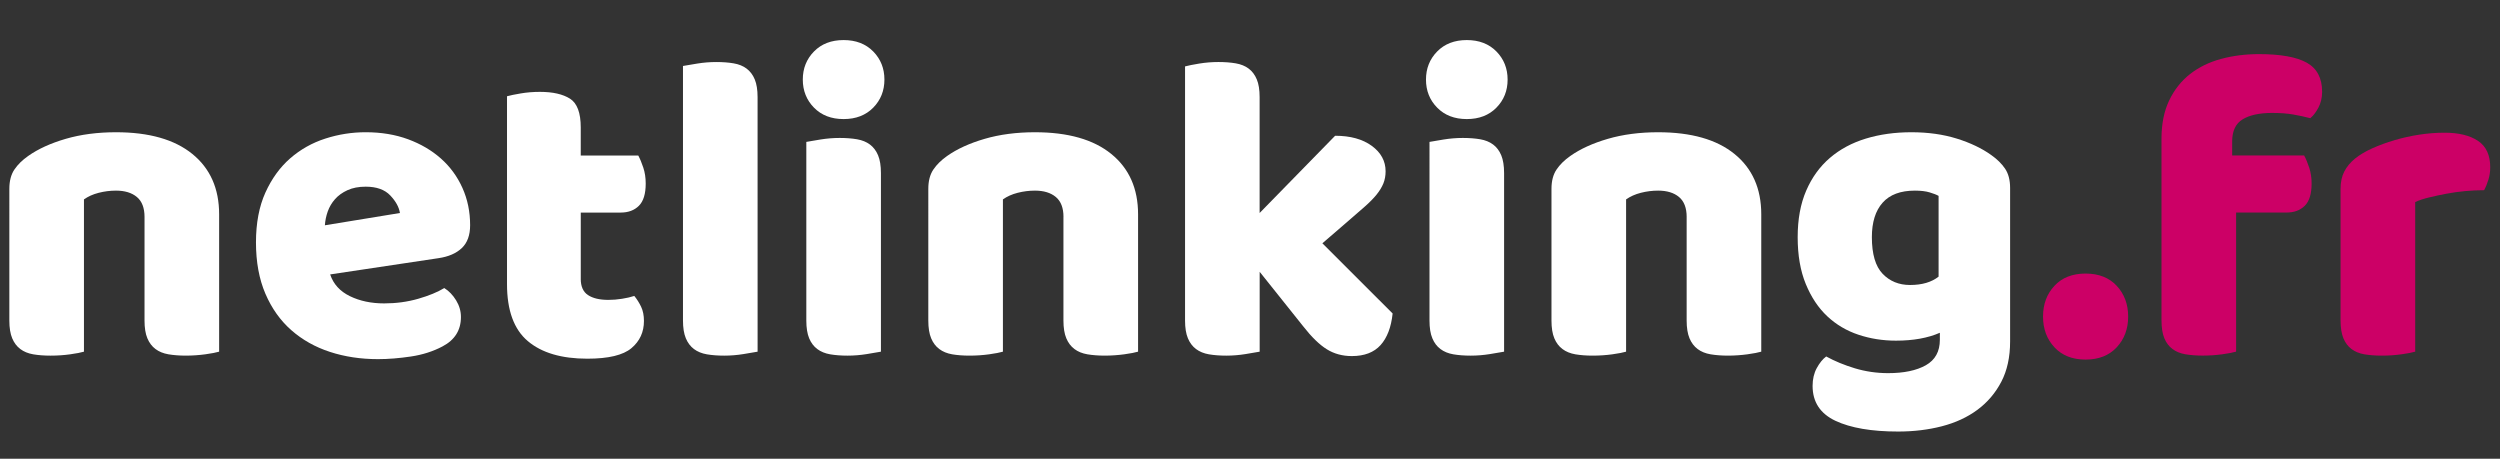 <?xml version="1.0" encoding="utf-8"?>
<!-- Generator: Adobe Illustrator 16.0.0, SVG Export Plug-In . SVG Version: 6.00 Build 0)  -->
<!DOCTYPE svg PUBLIC "-//W3C//DTD SVG 1.1//EN" "http://www.w3.org/Graphics/SVG/1.1/DTD/svg11.dtd">
<svg version="1.1" id="Calque_1" xmlns="http://www.w3.org/2000/svg" xmlns:xlink="http://www.w3.org/1999/xlink" x="0px" y="0px"
	 width="218px" height="40px" viewBox="0 0 218 40" enable-background="new 0 0 218 40" xml:space="preserve">
<rect x="0" y="0" width="218" height="40" fill="#333333" stroke="none"/>
<g id="Calque_3">
</g>
<g>
	<path fill="#FFFFFF" d="M12.603,18.917c0-0.789-0.224-1.37-0.67-1.741c-0.447-0.37-1.053-0.554-1.818-0.554
		c-0.511,0-1.014,0.064-1.512,0.191c-0.498,0.128-0.925,0.32-1.282,0.575v13.278c-0.255,0.077-0.657,0.153-1.206,0.231
		C5.566,30.973,5,31.012,4.413,31.012c-0.562,0-1.066-0.039-1.512-0.114c-0.448-0.077-0.823-0.231-1.128-0.461
		c-0.306-0.228-0.542-0.54-0.708-0.936c-0.167-0.396-0.25-0.914-0.25-1.55V16.468c0-0.689,0.147-1.25,0.44-1.684
		c0.292-0.433,0.694-0.829,1.206-1.186c0.867-0.612,1.958-1.109,3.272-1.492c1.314-0.382,2.774-0.574,4.382-0.574
		c2.882,0,5.102,0.63,6.658,1.894c1.556,1.264,2.335,3.017,2.335,5.262v11.978c-0.256,0.077-0.658,0.152-1.206,0.23
		c-0.549,0.074-1.116,0.115-1.704,0.115c-0.561,0-1.065-0.041-1.511-0.115c-0.448-0.077-0.823-0.23-1.129-0.461
		c-0.307-0.228-0.542-0.541-0.708-0.936c-0.167-0.396-0.248-0.913-0.248-1.55L12.603,18.917L12.603,18.917z"/>
	<path fill="#FFFFFF" d="M32.96,31.317c-1.505,0-2.902-0.211-4.189-0.632c-1.29-0.421-2.412-1.053-3.369-1.895
		c-0.957-0.841-1.71-1.9-2.259-3.177c-0.547-1.274-0.822-2.768-0.822-4.478c0-1.682,0.274-3.131,0.822-4.343
		c0.549-1.212,1.271-2.207,2.163-2.986c0.893-0.777,1.914-1.352,3.062-1.722c1.148-0.37,2.321-0.554,3.52-0.554
		c1.351,0,2.584,0.204,3.693,0.611c1.109,0.409,2.066,0.971,2.87,1.684c0.804,0.714,1.429,1.569,1.875,2.564
		c0.447,0.995,0.669,2.08,0.669,3.252c0,0.868-0.242,1.531-0.726,1.992c-0.485,0.457-1.161,0.751-2.028,0.878L28.79,23.93
		c0.281,0.842,0.855,1.474,1.723,1.896c0.867,0.422,1.862,0.631,2.984,0.631c1.046,0,2.034-0.134,2.967-0.402
		c0.93-0.268,1.689-0.578,2.277-0.937c0.407,0.253,0.751,0.612,1.032,1.071c0.28,0.458,0.421,0.943,0.421,1.454
		c0,1.148-0.536,2.003-1.608,2.565c-0.816,0.433-1.734,0.727-2.755,0.88C34.811,31.239,33.854,31.317,32.96,31.317z M31.889,16.278
		c-0.612,0-1.142,0.102-1.588,0.306c-0.447,0.205-0.81,0.466-1.09,0.785c-0.281,0.319-0.491,0.676-0.632,1.071
		c-0.14,0.397-0.223,0.797-0.249,1.205l6.544-1.071c-0.078-0.509-0.359-1.021-0.842-1.531
		C33.548,16.533,32.833,16.278,31.889,16.278z"/>
	<path fill="#FFFFFF" d="M50.641,24.315c0,0.662,0.209,1.135,0.631,1.414c0.421,0.281,1.014,0.421,1.779,0.421
		c0.383,0,0.778-0.03,1.186-0.096c0.408-0.063,0.766-0.147,1.073-0.248c0.229,0.279,0.426,0.594,0.593,0.937
		c0.166,0.347,0.249,0.761,0.249,1.245c0,0.97-0.363,1.76-1.091,2.372c-0.727,0.612-2.009,0.918-3.846,0.918
		c-2.245,0-3.973-0.509-5.186-1.531c-1.212-1.02-1.818-2.679-1.818-4.975V8.393c0.28-0.077,0.682-0.16,1.207-0.248
		c0.522-0.089,1.077-0.134,1.665-0.134c1.123,0,1.996,0.198,2.62,0.593c0.625,0.396,0.938,1.232,0.938,2.507v2.45h5.015
		c0.152,0.281,0.3,0.632,0.439,1.053c0.141,0.42,0.211,0.886,0.211,1.397c0,0.893-0.198,1.538-0.593,1.932
		c-0.396,0.396-0.926,0.593-1.588,0.593h-3.482V24.315z"/>
	<path fill="#FFFFFF" d="M66.063,30.666c-0.28,0.052-0.695,0.122-1.243,0.211c-0.549,0.088-1.103,0.135-1.665,0.135
		c-0.563,0-1.065-0.039-1.512-0.114c-0.447-0.077-0.824-0.231-1.129-0.461c-0.306-0.228-0.542-0.54-0.708-0.936
		c-0.167-0.396-0.25-0.914-0.25-1.55V5.753c0.28-0.051,0.694-0.12,1.245-0.21c0.548-0.089,1.103-0.134,1.664-0.134
		c0.561,0,1.065,0.038,1.511,0.115C64.423,5.6,64.8,5.753,65.105,5.983c0.306,0.229,0.542,0.542,0.708,0.938
		c0.165,0.396,0.248,0.912,0.248,1.55L66.063,30.666L66.063,30.666z"/>
	<path fill="#FFFFFF" d="M70.004,6.939c0-0.969,0.325-1.786,0.976-2.45c0.651-0.664,1.512-0.995,2.583-0.995
		c1.07,0,1.933,0.332,2.584,0.995c0.649,0.663,0.975,1.48,0.975,2.45c0,0.971-0.326,1.786-0.975,2.448
		c-0.651,0.664-1.513,0.996-2.584,0.996c-1.072,0-1.933-0.332-2.583-0.996C70.331,8.726,70.004,7.91,70.004,6.939z M76.817,30.666
		c-0.28,0.052-0.696,0.122-1.243,0.211c-0.549,0.088-1.104,0.135-1.665,0.135c-0.562,0-1.065-0.039-1.513-0.114
		c-0.446-0.077-0.823-0.231-1.129-0.461c-0.306-0.228-0.542-0.54-0.708-0.936c-0.165-0.396-0.248-0.914-0.248-1.55V12.374
		c0.28-0.051,0.695-0.121,1.243-0.211c0.549-0.088,1.103-0.134,1.666-0.134c0.561,0,1.064,0.04,1.511,0.115
		c0.447,0.078,0.823,0.23,1.129,0.46c0.306,0.229,0.542,0.542,0.708,0.938c0.166,0.396,0.249,0.913,0.249,1.551L76.817,30.666
		L76.817,30.666z"/>
	<path fill="#FFFFFF" d="M92.736,18.917c0-0.789-0.224-1.37-0.67-1.741c-0.447-0.37-1.052-0.554-1.817-0.554
		c-0.51,0-1.014,0.064-1.512,0.191c-0.499,0.128-0.926,0.32-1.282,0.575v13.278c-0.256,0.077-0.658,0.153-1.206,0.231
		c-0.548,0.075-1.115,0.114-1.702,0.114c-0.563,0-1.066-0.039-1.512-0.114c-0.447-0.077-0.824-0.231-1.129-0.461
		c-0.306-0.228-0.543-0.54-0.708-0.936c-0.167-0.396-0.249-0.914-0.249-1.55V16.468c0-0.689,0.147-1.25,0.44-1.684
		c0.293-0.433,0.694-0.829,1.205-1.186c0.868-0.612,1.958-1.109,3.272-1.492c1.313-0.382,2.774-0.574,4.381-0.574
		c2.882,0,5.102,0.63,6.658,1.894c1.556,1.264,2.335,3.017,2.335,5.262v11.978c-0.256,0.077-0.658,0.152-1.206,0.23
		c-0.549,0.074-1.116,0.115-1.703,0.115c-0.563,0-1.066-0.041-1.512-0.115c-0.448-0.077-0.823-0.23-1.129-0.461
		c-0.306-0.228-0.542-0.541-0.708-0.936c-0.167-0.396-0.25-0.913-0.25-1.55v-9.033H92.736z"/>
	<path fill="#FFFFFF" d="M121.437,27.336c-0.126,1.201-0.478,2.118-1.052,2.757c-0.575,0.637-1.41,0.957-2.506,0.957
		c-0.816,0-1.545-0.198-2.181-0.594c-0.639-0.396-1.328-1.064-2.066-2.01l-3.789-4.745v6.965c-0.28,0.052-0.695,0.122-1.244,0.211
		c-0.548,0.088-1.104,0.135-1.664,0.135c-0.561,0-1.065-0.039-1.512-0.114c-0.447-0.077-0.823-0.231-1.129-0.461
		c-0.305-0.228-0.542-0.54-0.708-0.936c-0.167-0.396-0.25-0.914-0.25-1.55V5.791c0.28-0.076,0.695-0.158,1.245-0.249
		c0.547-0.089,1.103-0.134,1.664-0.134c0.561,0,1.065,0.038,1.511,0.115c0.447,0.077,0.824,0.229,1.129,0.459
		c0.305,0.229,0.541,0.542,0.706,0.938c0.167,0.396,0.248,0.912,0.248,1.55v10.103l6.584-6.735c1.326,0,2.393,0.294,3.196,0.88
		c0.802,0.587,1.205,1.327,1.205,2.22c0,0.383-0.064,0.733-0.191,1.051c-0.129,0.32-0.326,0.645-0.593,0.977
		c-0.269,0.332-0.613,0.682-1.033,1.051c-0.422,0.372-0.914,0.798-1.474,1.282l-2.221,1.916L121.437,27.336z"/>
	<path fill="#FFFFFF" d="M124.346,6.939c0-0.969,0.325-1.786,0.976-2.45c0.651-0.664,1.512-0.995,2.582-0.995
		c1.072,0,1.935,0.332,2.584,0.995c0.651,0.663,0.976,1.48,0.976,2.45c0,0.971-0.324,1.786-0.976,2.448
		c-0.65,0.664-1.511,0.996-2.584,0.996c-1.07,0-1.931-0.332-2.582-0.996C124.671,8.726,124.346,7.91,124.346,6.939z M131.157,30.666
		c-0.28,0.052-0.694,0.122-1.243,0.211c-0.549,0.088-1.104,0.135-1.665,0.135c-0.562,0-1.065-0.039-1.512-0.114
		c-0.447-0.077-0.824-0.231-1.128-0.461c-0.308-0.228-0.543-0.54-0.707-0.936c-0.168-0.396-0.25-0.914-0.25-1.55V12.374
		c0.28-0.051,0.695-0.121,1.244-0.211c0.548-0.088,1.103-0.134,1.664-0.134c0.563,0,1.065,0.04,1.513,0.115
		c0.446,0.078,0.823,0.23,1.129,0.46c0.306,0.229,0.542,0.542,0.707,0.938c0.164,0.396,0.248,0.913,0.248,1.551V30.666
		L131.157,30.666z"/>
	<path fill="#FFFFFF" d="M147.077,18.917c0-0.789-0.225-1.37-0.669-1.741c-0.447-0.37-1.054-0.554-1.818-0.554
		c-0.511,0-1.014,0.064-1.512,0.191c-0.496,0.128-0.924,0.32-1.283,0.575v13.278c-0.254,0.077-0.657,0.153-1.205,0.231
		c-0.548,0.075-1.115,0.114-1.703,0.114c-0.562,0-1.064-0.039-1.511-0.114c-0.448-0.077-0.823-0.231-1.128-0.461
		c-0.309-0.228-0.543-0.54-0.71-0.936c-0.166-0.396-0.249-0.914-0.249-1.55V16.468c0-0.689,0.147-1.25,0.441-1.684
		c0.293-0.433,0.694-0.829,1.205-1.186c0.867-0.612,1.957-1.109,3.272-1.492c1.313-0.382,2.774-0.574,4.382-0.574
		c2.882,0,5.103,0.63,6.658,1.894c1.557,1.264,2.335,3.017,2.335,5.262v11.978c-0.256,0.077-0.658,0.152-1.206,0.23
		c-0.55,0.074-1.117,0.115-1.703,0.115c-0.561,0-1.065-0.041-1.513-0.115c-0.446-0.077-0.822-0.23-1.128-0.461
		c-0.306-0.228-0.541-0.541-0.707-0.936c-0.165-0.396-0.249-0.913-0.249-1.55V18.917z"/>
	<path fill="#FFFFFF" d="M166.672,11.532c1.454,0,2.772,0.185,3.96,0.554c1.186,0.37,2.188,0.849,3.004,1.434
		c0.509,0.358,0.912,0.754,1.205,1.186c0.294,0.435,0.44,0.995,0.44,1.684v13.395c0,1.352-0.255,2.52-0.766,3.503
		c-0.511,0.979-1.205,1.797-2.085,2.448s-1.914,1.128-3.102,1.435c-1.185,0.306-2.454,0.459-3.807,0.459
		c-2.322,0-4.146-0.313-5.472-0.937c-1.327-0.627-1.991-1.641-1.991-3.044c0-0.586,0.12-1.104,0.364-1.552
		c0.241-0.445,0.516-0.782,0.822-1.013c0.74,0.407,1.575,0.752,2.506,1.034c0.931,0.278,1.896,0.42,2.891,0.42
		c1.377,0,2.474-0.229,3.291-0.688c0.815-0.459,1.224-1.2,1.224-2.221v-0.612c-1.046,0.458-2.322,0.688-3.827,0.688
		c-1.147,0-2.238-0.172-3.272-0.517c-1.032-0.344-1.938-0.88-2.715-1.606c-0.779-0.728-1.404-1.666-1.876-2.813
		c-0.474-1.147-0.708-2.513-0.708-4.094c0-1.556,0.248-2.91,0.746-4.057c0.497-1.148,1.186-2.098,2.066-2.851
		c0.879-0.753,1.925-1.314,3.138-1.684C163.92,11.715,165.241,11.532,166.672,11.532z M169.045,17.081
		c-0.18-0.103-0.44-0.204-0.787-0.307c-0.344-0.102-0.771-0.152-1.281-0.152c-1.251,0-2.189,0.35-2.812,1.052
		c-0.626,0.701-0.938,1.704-0.938,3.005c0,1.479,0.313,2.544,0.938,3.195c0.622,0.65,1.422,0.977,2.391,0.977
		c1.046,0,1.875-0.243,2.489-0.729V17.081L169.045,17.081z"/>
	<path fill="#CC0066" d="M178.152,27.604c0-1.07,0.329-1.965,0.993-2.678c0.663-0.715,1.57-1.071,2.718-1.071
		c1.149,0,2.054,0.356,2.718,1.071c0.661,0.713,0.995,1.607,0.995,2.678c0,1.072-0.332,1.966-0.995,2.679
		c-0.664,0.713-1.568,1.073-2.718,1.073c-1.147,0-2.055-0.36-2.718-1.073C178.481,29.569,178.152,28.676,178.152,27.604z"/>
	<path fill="#CC0066" d="M188.481,12.106c0-1.3,0.224-2.417,0.672-3.349c0.444-0.931,1.051-1.696,1.815-2.296
		c0.767-0.599,1.665-1.04,2.699-1.321c1.034-0.28,2.136-0.421,3.31-0.421c1.889,0,3.277,0.25,4.171,0.747
		c0.893,0.496,1.341,1.345,1.341,2.544c0,0.511-0.108,0.971-0.324,1.377c-0.218,0.409-0.455,0.715-0.709,0.919
		c-0.484-0.128-0.988-0.236-1.512-0.326s-1.129-0.133-1.817-0.133c-1.096,0-1.95,0.185-2.563,0.554
		c-0.614,0.37-0.919,1.013-0.919,1.933v1.224h6.276c0.154,0.281,0.3,0.632,0.44,1.053c0.141,0.42,0.211,0.886,0.211,1.396
		c0,0.894-0.198,1.538-0.593,1.933c-0.398,0.396-0.925,0.593-1.59,0.593h-4.401v12.13c-0.254,0.077-0.657,0.153-1.204,0.231
		c-0.55,0.075-1.118,0.113-1.704,0.113c-0.561,0-1.065-0.038-1.512-0.113c-0.447-0.077-0.822-0.231-1.129-0.461
		c-0.306-0.228-0.542-0.54-0.708-0.936c-0.165-0.396-0.248-0.914-0.248-1.551V12.106H188.481z"/>
	<path fill="#CC0066" d="M210.604,30.666c-0.256,0.077-0.659,0.153-1.209,0.231c-0.546,0.075-1.113,0.114-1.701,0.114
		c-0.563,0-1.065-0.039-1.513-0.114c-0.448-0.077-0.823-0.231-1.129-0.461c-0.306-0.228-0.542-0.54-0.707-0.936
		s-0.248-0.914-0.248-1.55V16.468c0-0.586,0.108-1.091,0.325-1.511c0.216-0.421,0.53-0.797,0.937-1.128
		c0.408-0.332,0.913-0.631,1.513-0.899c0.599-0.268,1.244-0.504,1.933-0.707c0.689-0.205,1.402-0.364,2.144-0.479
		c0.74-0.115,1.479-0.172,2.221-0.172c1.223,0,2.194,0.235,2.906,0.708c0.715,0.472,1.073,1.243,1.073,2.314
		c0,0.358-0.052,0.708-0.153,1.054c-0.103,0.343-0.23,0.657-0.382,0.938c-0.536,0-1.084,0.025-1.646,0.077s-1.108,0.128-1.645,0.23
		c-0.536,0.102-1.042,0.209-1.513,0.325c-0.474,0.114-0.873,0.248-1.204,0.401v13.048H210.604z"/>
</g>
</svg>
